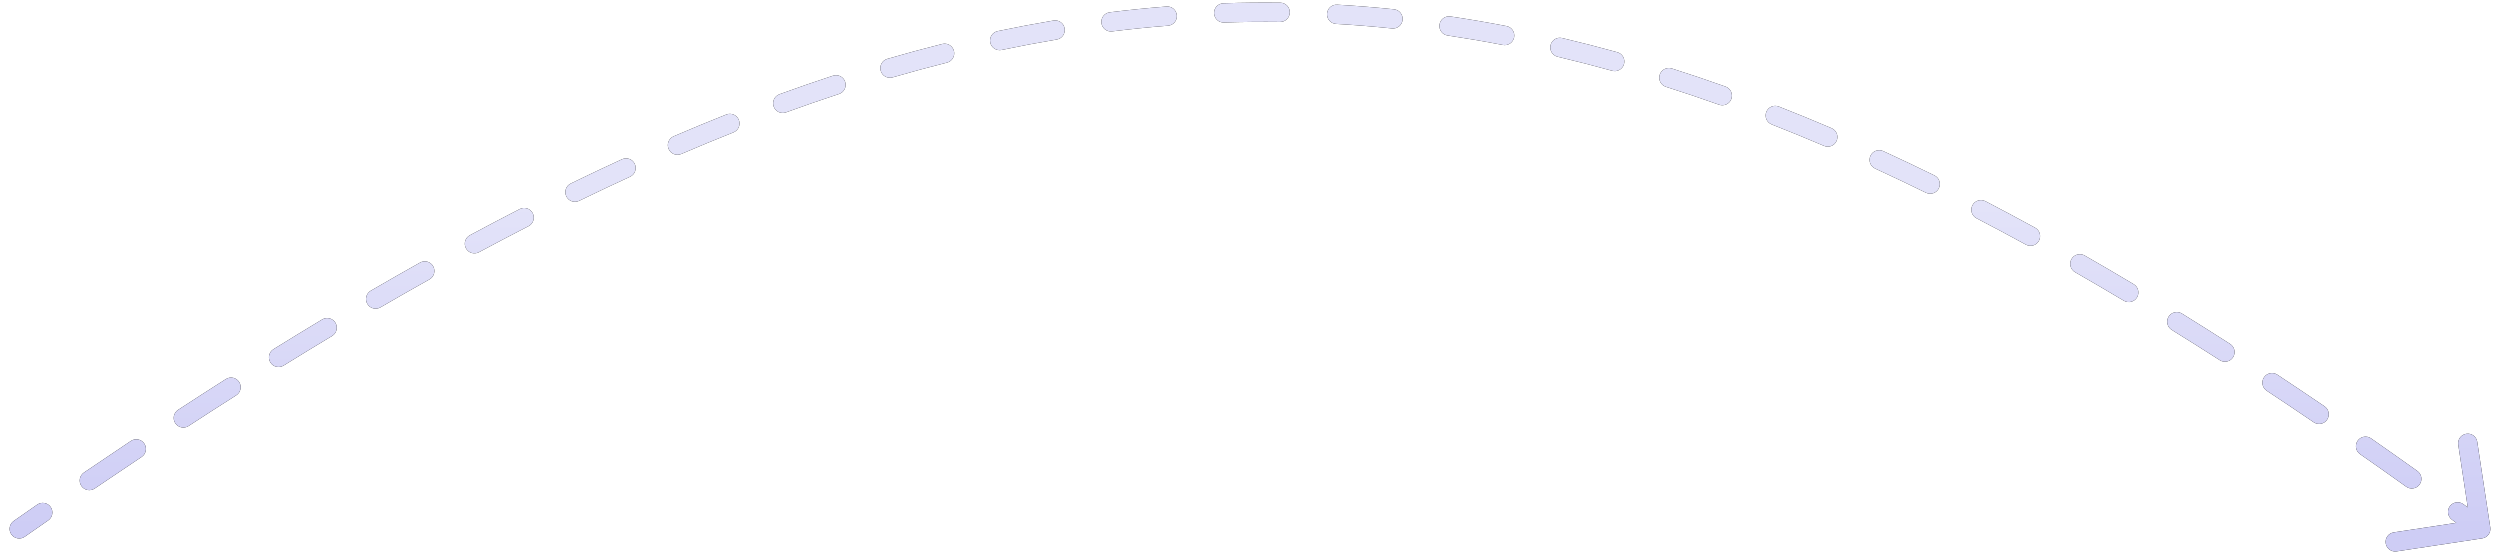 <?xml version="1.0" encoding="UTF-8"?> <svg xmlns="http://www.w3.org/2000/svg" width="130" height="29" viewBox="0 0 130 29" fill="none"> <path d="M0.714 27.09C0.487 27.248 0.432 27.56 0.59 27.786C0.748 28.013 1.06 28.068 1.286 27.91L0.714 27.09ZM129.075 27.994C129.348 27.953 129.536 27.698 129.494 27.425L128.817 22.976C128.776 22.703 128.521 22.515 128.248 22.557C127.975 22.599 127.787 22.854 127.829 23.127L128.43 27.081L124.476 27.683C124.203 27.724 124.015 27.979 124.057 28.252C124.098 28.525 124.353 28.713 124.626 28.671L129.075 27.994ZM2.508 27.06C2.735 26.903 2.792 26.592 2.635 26.365C2.478 26.138 2.166 26.081 1.939 26.238L2.508 27.06ZM4.364 24.574C4.136 24.73 4.077 25.041 4.232 25.269C4.387 25.497 4.698 25.557 4.926 25.401L4.364 24.574ZM7.365 23.76C7.595 23.607 7.657 23.297 7.504 23.067C7.351 22.837 7.04 22.775 6.81 22.928L7.365 23.76ZM9.26 21.313C9.029 21.464 8.964 21.774 9.114 22.005C9.265 22.236 9.575 22.302 9.806 22.151L9.26 21.313ZM12.283 20.556C12.516 20.407 12.585 20.098 12.436 19.865C12.288 19.632 11.979 19.564 11.746 19.712L12.283 20.556ZM14.222 18.158C13.987 18.303 13.914 18.611 14.06 18.846C14.205 19.081 14.513 19.153 14.748 19.008L14.222 18.158ZM17.27 17.469C17.507 17.327 17.583 17.02 17.441 16.783C17.299 16.546 16.992 16.47 16.755 16.612L17.27 17.469ZM19.282 15.117C19.044 15.256 18.962 15.562 19.101 15.801C19.24 16.04 19.546 16.121 19.785 15.982L19.282 15.117ZM22.334 14.527C22.574 14.392 22.66 14.087 22.525 13.846C22.39 13.605 22.086 13.519 21.845 13.654L22.334 14.527ZM24.433 12.233C24.19 12.364 24.099 12.667 24.23 12.911C24.36 13.154 24.663 13.245 24.907 13.114L24.433 12.233ZM27.484 11.76C27.73 11.633 27.827 11.332 27.701 11.086C27.575 10.841 27.273 10.744 27.028 10.87L27.484 11.76ZM29.679 9.543C29.431 9.664 29.328 9.964 29.449 10.212C29.57 10.46 29.869 10.563 30.117 10.442L29.679 9.543ZM32.763 9.19C33.014 9.075 33.124 8.778 33.009 8.527C32.894 8.276 32.597 8.166 32.346 8.281L32.763 9.19ZM35.03 7.088C34.776 7.197 34.659 7.491 34.768 7.745C34.877 7.999 35.171 8.116 35.425 8.007L35.03 7.088ZM38.139 6.884C38.395 6.782 38.521 6.491 38.419 6.235C38.316 5.978 38.026 5.853 37.769 5.955L38.139 6.884ZM40.531 4.902C40.272 4.997 40.138 5.284 40.233 5.543C40.327 5.803 40.614 5.936 40.873 5.842L40.531 4.902ZM43.629 4.887C43.891 4.801 44.034 4.518 43.948 4.256C43.862 3.994 43.579 3.851 43.317 3.937L43.629 4.887ZM46.138 3.063C45.873 3.14 45.721 3.417 45.798 3.682C45.875 3.948 46.152 4.1 46.417 4.023L46.138 3.063ZM49.242 3.256C49.51 3.188 49.672 2.916 49.605 2.649C49.537 2.381 49.265 2.219 48.998 2.286L49.242 3.256ZM51.88 1.619C51.609 1.676 51.436 1.941 51.493 2.211C51.55 2.482 51.816 2.655 52.086 2.598L51.88 1.619ZM54.95 2.055C55.222 2.009 55.406 1.751 55.36 1.479C55.314 1.206 55.056 1.023 54.784 1.068L54.95 2.055ZM57.709 0.64C57.435 0.674 57.24 0.924 57.275 1.198C57.309 1.472 57.559 1.667 57.833 1.632L57.709 0.64ZM60.737 1.336C61.013 1.314 61.218 1.073 61.196 0.798C61.174 0.523 60.933 0.317 60.658 0.339L60.737 1.336ZM63.615 0.172C63.339 0.181 63.122 0.412 63.132 0.688C63.141 0.964 63.372 1.18 63.648 1.171L63.615 0.172ZM66.562 1.14C66.839 1.143 67.065 0.922 67.069 0.646C67.072 0.37 66.851 0.143 66.575 0.14L66.562 1.14ZM69.534 0.244C69.259 0.228 69.022 0.438 69.006 0.714C68.99 0.99 69.2 1.226 69.476 1.242L69.534 0.244ZM72.385 1.479C72.66 1.507 72.906 1.308 72.934 1.033C72.963 0.759 72.763 0.513 72.489 0.484L72.385 1.479ZM75.423 0.856C75.15 0.816 74.896 1.004 74.855 1.277C74.814 1.55 75.002 1.805 75.275 1.845L75.423 0.856ZM78.148 2.338C78.419 2.39 78.681 2.213 78.734 1.942C78.786 1.671 78.609 1.408 78.338 1.356L78.148 2.338ZM81.23 1.978C80.961 1.914 80.692 2.081 80.629 2.349C80.565 2.618 80.731 2.887 81 2.951L81.23 1.978ZM83.832 3.68C84.098 3.754 84.374 3.598 84.448 3.332C84.522 3.066 84.366 2.79 84.1 2.716L83.832 3.68ZM86.934 3.561C86.67 3.477 86.389 3.623 86.306 3.886C86.222 4.149 86.367 4.43 86.63 4.514L86.934 3.561ZM89.392 5.445C89.652 5.538 89.938 5.402 90.031 5.142C90.123 4.882 89.988 4.596 89.728 4.503L89.392 5.445ZM92.496 5.54C92.239 5.439 91.948 5.565 91.848 5.822C91.747 6.079 91.873 6.369 92.13 6.47L92.496 5.54ZM94.849 7.585C95.103 7.694 95.397 7.576 95.505 7.322C95.614 7.068 95.496 6.774 95.242 6.666L94.849 7.585ZM97.927 7.857C97.676 7.741 97.379 7.851 97.264 8.102C97.148 8.353 97.258 8.65 97.509 8.765L97.927 7.857ZM100.15 10.021C100.398 10.143 100.698 10.04 100.819 9.792C100.941 9.545 100.839 9.245 100.591 9.123L100.15 10.021ZM103.241 10.463C102.996 10.335 102.694 10.431 102.566 10.676C102.439 10.921 102.534 11.223 102.779 11.35L103.241 10.463ZM105.346 12.72C105.588 12.852 105.892 12.764 106.024 12.521C106.157 12.279 106.068 11.975 105.826 11.843L105.346 12.72ZM108.401 13.286C108.161 13.148 107.856 13.231 107.718 13.471C107.581 13.71 107.664 14.016 107.904 14.153L108.401 13.286ZM110.439 15.637C110.676 15.779 110.983 15.701 111.125 15.464C111.266 15.227 111.189 14.92 110.952 14.779L110.439 15.637ZM113.458 16.304C113.223 16.158 112.915 16.231 112.769 16.465C112.624 16.7 112.696 17.008 112.931 17.154L113.458 16.304ZM115.429 18.729C115.661 18.878 115.97 18.81 116.119 18.578C116.268 18.345 116.201 18.036 115.968 17.887L115.429 18.729ZM118.42 19.483C118.189 19.331 117.879 19.394 117.727 19.625C117.574 19.855 117.638 20.165 117.868 20.317L118.42 19.483ZM120.313 21.957C120.542 22.112 120.853 22.053 121.008 21.824C121.163 21.596 121.104 21.285 120.876 21.13L120.313 21.957ZM123.294 22.795C123.068 22.637 122.756 22.692 122.598 22.919C122.44 23.145 122.496 23.457 122.722 23.615L123.294 22.795ZM125.123 25.308C125.348 25.468 125.66 25.416 125.821 25.191C125.981 24.966 125.929 24.654 125.704 24.494L125.123 25.308ZM128.091 26.214C127.867 26.052 127.555 26.101 127.392 26.324C127.229 26.547 127.279 26.86 127.502 27.023L128.091 26.214ZM1.286 27.91C1.695 27.625 2.102 27.341 2.508 27.06L1.939 26.238C1.532 26.52 1.124 26.804 0.714 27.09L1.286 27.91ZM4.926 25.401C5.745 24.845 6.558 24.298 7.365 23.76L6.81 22.928C6.001 23.467 5.185 24.016 4.364 24.574L4.926 25.401ZM9.806 22.151C10.638 21.609 11.463 21.077 12.283 20.556L11.746 19.712C10.923 20.235 10.095 20.769 9.26 21.313L9.806 22.151ZM14.748 19.008C15.595 18.484 16.435 17.971 17.27 17.469L16.755 16.612C15.916 17.116 15.072 17.631 14.222 18.158L14.748 19.008ZM19.785 15.982C20.64 15.485 21.49 14.999 22.334 14.527L21.845 13.654C20.996 14.13 20.142 14.617 19.282 15.117L19.785 15.982ZM24.907 13.114C25.772 12.649 26.631 12.198 27.484 11.76L27.028 10.87C26.168 11.311 25.303 11.766 24.433 12.233L24.907 13.114ZM30.117 10.442C31.005 10.01 31.887 9.593 32.763 9.19L32.346 8.281C31.462 8.687 30.573 9.108 29.679 9.543L30.117 10.442ZM35.425 8.007C36.335 7.616 37.239 7.242 38.139 6.884L37.769 5.955C36.861 6.316 35.948 6.694 35.03 7.088L35.425 8.007ZM40.873 5.842C41.797 5.506 42.715 5.188 43.629 4.887L43.317 3.937C42.392 4.241 41.464 4.563 40.531 4.902L40.873 5.842ZM46.417 4.023C47.363 3.747 48.304 3.492 49.242 3.256L48.998 2.286C48.048 2.525 47.095 2.784 46.138 3.063L46.417 4.023ZM52.086 2.598C53.043 2.396 53.998 2.215 54.95 2.055L54.784 1.068C53.818 1.231 52.85 1.415 51.88 1.619L52.086 2.598ZM57.833 1.632C58.802 1.512 59.77 1.413 60.737 1.336L60.658 0.339C59.676 0.417 58.694 0.518 57.709 0.64L57.833 1.632ZM63.648 1.171C64.62 1.138 65.591 1.128 66.562 1.14L66.575 0.14C65.588 0.128 64.602 0.138 63.615 0.172L63.648 1.171ZM69.476 1.242C70.445 1.299 71.414 1.378 72.385 1.479L72.489 0.484C71.503 0.381 70.518 0.301 69.534 0.244L69.476 1.242ZM75.275 1.845C76.23 1.988 77.188 2.152 78.148 2.338L78.338 1.356C77.364 1.167 76.392 1.001 75.423 0.856L75.275 1.845ZM81 2.951C81.941 3.173 82.884 3.416 83.832 3.68L84.1 2.716C83.14 2.449 82.183 2.203 81.23 1.978L81 2.951ZM86.63 4.514C87.547 4.805 88.467 5.116 89.392 5.445L89.728 4.503C88.792 4.17 87.861 3.856 86.934 3.561L86.63 4.514ZM92.13 6.47C93.031 6.824 93.938 7.196 94.849 7.585L95.242 6.666C94.322 6.272 93.406 5.897 92.496 5.54L92.13 6.47ZM97.509 8.765C98.384 9.168 99.264 9.586 100.15 10.021L100.591 9.123C99.698 8.685 98.81 8.263 97.927 7.857L97.509 8.765ZM102.779 11.35C103.629 11.792 104.485 12.249 105.346 12.72L105.826 11.843C104.959 11.368 104.097 10.908 103.241 10.463L102.779 11.35ZM107.904 14.153C108.743 14.634 109.588 15.129 110.439 15.637L110.952 14.779C110.096 14.267 109.246 13.77 108.401 13.286L107.904 14.153ZM112.931 17.154C113.758 17.666 114.59 18.191 115.429 18.729L115.968 17.887C115.126 17.347 114.289 16.819 113.458 16.304L112.931 17.154ZM117.868 20.317C118.678 20.852 119.493 21.399 120.313 21.957L120.876 21.13C120.051 20.569 119.233 20.021 118.42 19.483L117.868 20.317ZM122.722 23.615C123.517 24.169 124.317 24.733 125.123 25.308L125.704 24.494C124.895 23.917 124.092 23.351 123.294 22.795L122.722 23.615ZM127.502 27.023C127.901 27.314 128.302 27.607 128.704 27.903L129.296 27.097C128.893 26.8 128.491 26.506 128.091 26.214L127.502 27.023Z" fill="black"></path> <path d="M0.714 27.09C0.487 27.248 0.432 27.56 0.59 27.786C0.748 28.013 1.06 28.068 1.286 27.91L0.714 27.09ZM129.075 27.994C129.348 27.953 129.536 27.698 129.494 27.425L128.817 22.976C128.776 22.703 128.521 22.515 128.248 22.557C127.975 22.599 127.787 22.854 127.829 23.127L128.43 27.081L124.476 27.683C124.203 27.724 124.015 27.979 124.057 28.252C124.098 28.525 124.353 28.713 124.626 28.671L129.075 27.994ZM2.508 27.06C2.735 26.903 2.792 26.592 2.635 26.365C2.478 26.138 2.166 26.081 1.939 26.238L2.508 27.06ZM4.364 24.574C4.136 24.73 4.077 25.041 4.232 25.269C4.387 25.497 4.698 25.557 4.926 25.401L4.364 24.574ZM7.365 23.76C7.595 23.607 7.657 23.297 7.504 23.067C7.351 22.837 7.04 22.775 6.81 22.928L7.365 23.76ZM9.26 21.313C9.029 21.464 8.964 21.774 9.114 22.005C9.265 22.236 9.575 22.302 9.806 22.151L9.26 21.313ZM12.283 20.556C12.516 20.407 12.585 20.098 12.436 19.865C12.288 19.632 11.979 19.564 11.746 19.712L12.283 20.556ZM14.222 18.158C13.987 18.303 13.914 18.611 14.06 18.846C14.205 19.081 14.513 19.153 14.748 19.008L14.222 18.158ZM17.27 17.469C17.507 17.327 17.583 17.02 17.441 16.783C17.299 16.546 16.992 16.47 16.755 16.612L17.27 17.469ZM19.282 15.117C19.044 15.256 18.962 15.562 19.101 15.801C19.24 16.04 19.546 16.121 19.785 15.982L19.282 15.117ZM22.334 14.527C22.574 14.392 22.66 14.087 22.525 13.846C22.39 13.605 22.086 13.519 21.845 13.654L22.334 14.527ZM24.433 12.233C24.19 12.364 24.099 12.667 24.23 12.911C24.36 13.154 24.663 13.245 24.907 13.114L24.433 12.233ZM27.484 11.76C27.73 11.633 27.827 11.332 27.701 11.086C27.575 10.841 27.273 10.744 27.028 10.87L27.484 11.76ZM29.679 9.543C29.431 9.664 29.328 9.964 29.449 10.212C29.57 10.46 29.869 10.563 30.117 10.442L29.679 9.543ZM32.763 9.19C33.014 9.075 33.124 8.778 33.009 8.527C32.894 8.276 32.597 8.166 32.346 8.281L32.763 9.19ZM35.03 7.088C34.776 7.197 34.659 7.491 34.768 7.745C34.877 7.999 35.171 8.116 35.425 8.007L35.03 7.088ZM38.139 6.884C38.395 6.782 38.521 6.491 38.419 6.235C38.316 5.978 38.026 5.853 37.769 5.955L38.139 6.884ZM40.531 4.902C40.272 4.997 40.138 5.284 40.233 5.543C40.327 5.803 40.614 5.936 40.873 5.842L40.531 4.902ZM43.629 4.887C43.891 4.801 44.034 4.518 43.948 4.256C43.862 3.994 43.579 3.851 43.317 3.937L43.629 4.887ZM46.138 3.063C45.873 3.14 45.721 3.417 45.798 3.682C45.875 3.948 46.152 4.1 46.417 4.023L46.138 3.063ZM49.242 3.256C49.51 3.188 49.672 2.916 49.605 2.649C49.537 2.381 49.265 2.219 48.998 2.286L49.242 3.256ZM51.88 1.619C51.609 1.676 51.436 1.941 51.493 2.211C51.55 2.482 51.816 2.655 52.086 2.598L51.88 1.619ZM54.95 2.055C55.222 2.009 55.406 1.751 55.36 1.479C55.314 1.206 55.056 1.023 54.784 1.068L54.95 2.055ZM57.709 0.64C57.435 0.674 57.24 0.924 57.275 1.198C57.309 1.472 57.559 1.667 57.833 1.632L57.709 0.64ZM60.737 1.336C61.013 1.314 61.218 1.073 61.196 0.798C61.174 0.523 60.933 0.317 60.658 0.339L60.737 1.336ZM63.615 0.172C63.339 0.181 63.122 0.412 63.132 0.688C63.141 0.964 63.372 1.18 63.648 1.171L63.615 0.172ZM66.562 1.14C66.839 1.143 67.065 0.922 67.069 0.646C67.072 0.37 66.851 0.143 66.575 0.14L66.562 1.14ZM69.534 0.244C69.259 0.228 69.022 0.438 69.006 0.714C68.99 0.99 69.2 1.226 69.476 1.242L69.534 0.244ZM72.385 1.479C72.66 1.507 72.906 1.308 72.934 1.033C72.963 0.759 72.763 0.513 72.489 0.484L72.385 1.479ZM75.423 0.856C75.15 0.816 74.896 1.004 74.855 1.277C74.814 1.55 75.002 1.805 75.275 1.845L75.423 0.856ZM78.148 2.338C78.419 2.39 78.681 2.213 78.734 1.942C78.786 1.671 78.609 1.408 78.338 1.356L78.148 2.338ZM81.23 1.978C80.961 1.914 80.692 2.081 80.629 2.349C80.565 2.618 80.731 2.887 81 2.951L81.23 1.978ZM83.832 3.68C84.098 3.754 84.374 3.598 84.448 3.332C84.522 3.066 84.366 2.79 84.1 2.716L83.832 3.68ZM86.934 3.561C86.67 3.477 86.389 3.623 86.306 3.886C86.222 4.149 86.367 4.43 86.63 4.514L86.934 3.561ZM89.392 5.445C89.652 5.538 89.938 5.402 90.031 5.142C90.123 4.882 89.988 4.596 89.728 4.503L89.392 5.445ZM92.496 5.54C92.239 5.439 91.948 5.565 91.848 5.822C91.747 6.079 91.873 6.369 92.13 6.47L92.496 5.54ZM94.849 7.585C95.103 7.694 95.397 7.576 95.505 7.322C95.614 7.068 95.496 6.774 95.242 6.666L94.849 7.585ZM97.927 7.857C97.676 7.741 97.379 7.851 97.264 8.102C97.148 8.353 97.258 8.65 97.509 8.765L97.927 7.857ZM100.15 10.021C100.398 10.143 100.698 10.04 100.819 9.792C100.941 9.545 100.839 9.245 100.591 9.123L100.15 10.021ZM103.241 10.463C102.996 10.335 102.694 10.431 102.566 10.676C102.439 10.921 102.534 11.223 102.779 11.35L103.241 10.463ZM105.346 12.72C105.588 12.852 105.892 12.764 106.024 12.521C106.157 12.279 106.068 11.975 105.826 11.843L105.346 12.72ZM108.401 13.286C108.161 13.148 107.856 13.231 107.718 13.471C107.581 13.71 107.664 14.016 107.904 14.153L108.401 13.286ZM110.439 15.637C110.676 15.779 110.983 15.701 111.125 15.464C111.266 15.227 111.189 14.92 110.952 14.779L110.439 15.637ZM113.458 16.304C113.223 16.158 112.915 16.231 112.769 16.465C112.624 16.7 112.696 17.008 112.931 17.154L113.458 16.304ZM115.429 18.729C115.661 18.878 115.97 18.81 116.119 18.578C116.268 18.345 116.201 18.036 115.968 17.887L115.429 18.729ZM118.42 19.483C118.189 19.331 117.879 19.394 117.727 19.625C117.574 19.855 117.638 20.165 117.868 20.317L118.42 19.483ZM120.313 21.957C120.542 22.112 120.853 22.053 121.008 21.824C121.163 21.596 121.104 21.285 120.876 21.13L120.313 21.957ZM123.294 22.795C123.068 22.637 122.756 22.692 122.598 22.919C122.44 23.145 122.496 23.457 122.722 23.615L123.294 22.795ZM125.123 25.308C125.348 25.468 125.66 25.416 125.821 25.191C125.981 24.966 125.929 24.654 125.704 24.494L125.123 25.308ZM128.091 26.214C127.867 26.052 127.555 26.101 127.392 26.324C127.229 26.547 127.279 26.86 127.502 27.023L128.091 26.214ZM1.286 27.91C1.695 27.625 2.102 27.341 2.508 27.06L1.939 26.238C1.532 26.52 1.124 26.804 0.714 27.09L1.286 27.91ZM4.926 25.401C5.745 24.845 6.558 24.298 7.365 23.76L6.81 22.928C6.001 23.467 5.185 24.016 4.364 24.574L4.926 25.401ZM9.806 22.151C10.638 21.609 11.463 21.077 12.283 20.556L11.746 19.712C10.923 20.235 10.095 20.769 9.26 21.313L9.806 22.151ZM14.748 19.008C15.595 18.484 16.435 17.971 17.27 17.469L16.755 16.612C15.916 17.116 15.072 17.631 14.222 18.158L14.748 19.008ZM19.785 15.982C20.64 15.485 21.49 14.999 22.334 14.527L21.845 13.654C20.996 14.13 20.142 14.617 19.282 15.117L19.785 15.982ZM24.907 13.114C25.772 12.649 26.631 12.198 27.484 11.76L27.028 10.87C26.168 11.311 25.303 11.766 24.433 12.233L24.907 13.114ZM30.117 10.442C31.005 10.01 31.887 9.593 32.763 9.19L32.346 8.281C31.462 8.687 30.573 9.108 29.679 9.543L30.117 10.442ZM35.425 8.007C36.335 7.616 37.239 7.242 38.139 6.884L37.769 5.955C36.861 6.316 35.948 6.694 35.03 7.088L35.425 8.007ZM40.873 5.842C41.797 5.506 42.715 5.188 43.629 4.887L43.317 3.937C42.392 4.241 41.464 4.563 40.531 4.902L40.873 5.842ZM46.417 4.023C47.363 3.747 48.304 3.492 49.242 3.256L48.998 2.286C48.048 2.525 47.095 2.784 46.138 3.063L46.417 4.023ZM52.086 2.598C53.043 2.396 53.998 2.215 54.95 2.055L54.784 1.068C53.818 1.231 52.85 1.415 51.88 1.619L52.086 2.598ZM57.833 1.632C58.802 1.512 59.77 1.413 60.737 1.336L60.658 0.339C59.676 0.417 58.694 0.518 57.709 0.64L57.833 1.632ZM63.648 1.171C64.62 1.138 65.591 1.128 66.562 1.14L66.575 0.14C65.588 0.128 64.602 0.138 63.615 0.172L63.648 1.171ZM69.476 1.242C70.445 1.299 71.414 1.378 72.385 1.479L72.489 0.484C71.503 0.381 70.518 0.301 69.534 0.244L69.476 1.242ZM75.275 1.845C76.23 1.988 77.188 2.152 78.148 2.338L78.338 1.356C77.364 1.167 76.392 1.001 75.423 0.856L75.275 1.845ZM81 2.951C81.941 3.173 82.884 3.416 83.832 3.68L84.1 2.716C83.14 2.449 82.183 2.203 81.23 1.978L81 2.951ZM86.63 4.514C87.547 4.805 88.467 5.116 89.392 5.445L89.728 4.503C88.792 4.17 87.861 3.856 86.934 3.561L86.63 4.514ZM92.13 6.47C93.031 6.824 93.938 7.196 94.849 7.585L95.242 6.666C94.322 6.272 93.406 5.897 92.496 5.54L92.13 6.47ZM97.509 8.765C98.384 9.168 99.264 9.586 100.15 10.021L100.591 9.123C99.698 8.685 98.81 8.263 97.927 7.857L97.509 8.765ZM102.779 11.35C103.629 11.792 104.485 12.249 105.346 12.72L105.826 11.843C104.959 11.368 104.097 10.908 103.241 10.463L102.779 11.35ZM107.904 14.153C108.743 14.634 109.588 15.129 110.439 15.637L110.952 14.779C110.096 14.267 109.246 13.77 108.401 13.286L107.904 14.153ZM112.931 17.154C113.758 17.666 114.59 18.191 115.429 18.729L115.968 17.887C115.126 17.347 114.289 16.819 113.458 16.304L112.931 17.154ZM117.868 20.317C118.678 20.852 119.493 21.399 120.313 21.957L120.876 21.13C120.051 20.569 119.233 20.021 118.42 19.483L117.868 20.317ZM122.722 23.615C123.517 24.169 124.317 24.733 125.123 25.308L125.704 24.494C124.895 23.917 124.092 23.351 123.294 22.795L122.722 23.615ZM127.502 27.023C127.901 27.314 128.302 27.607 128.704 27.903L129.296 27.097C128.893 26.8 128.491 26.506 128.091 26.214L127.502 27.023Z" fill="url(#paint0_linear_963_385)"></path> <defs> <linearGradient id="paint0_linear_963_385" x1="65" y1="10.628" x2="65" y2="27.5" gradientUnits="userSpaceOnUse"> <stop stop-color="#E3E3F9"></stop> <stop offset="1" stop-color="#CECDF5"></stop> </linearGradient> </defs> </svg> 